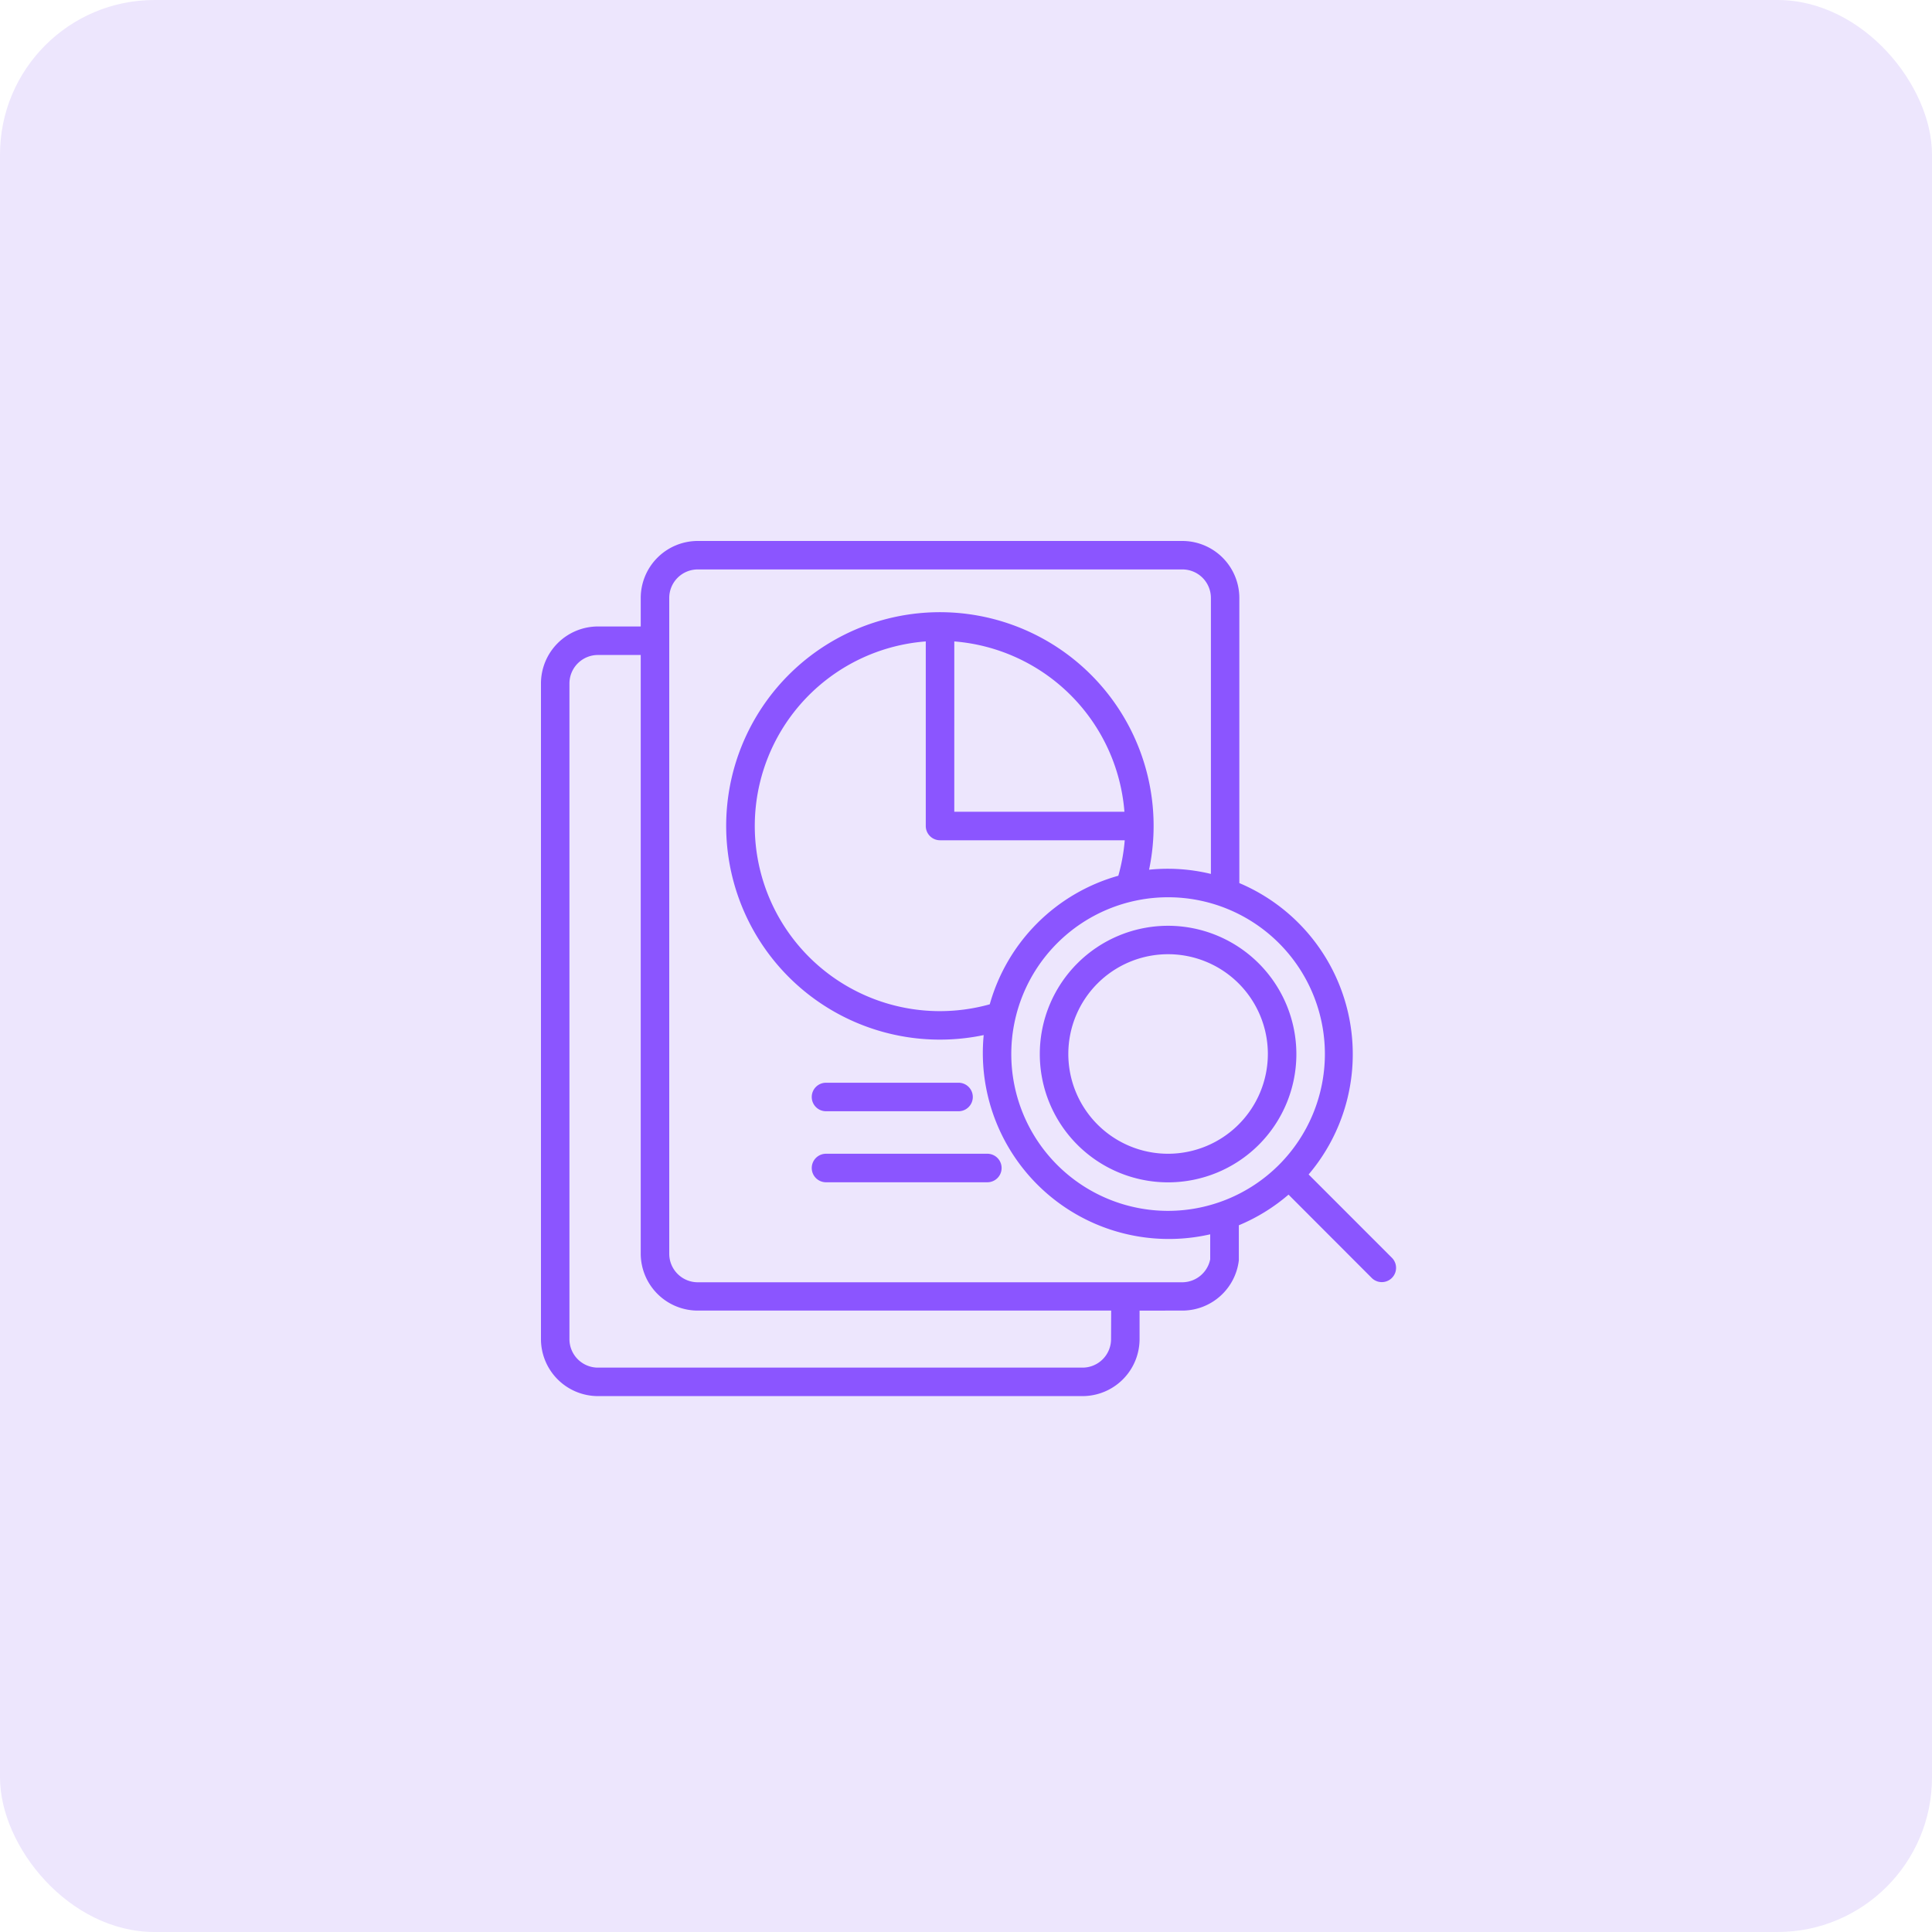 <svg xmlns="http://www.w3.org/2000/svg" width="50" height="50" viewBox="0 0 50 50">
  <g id="icon-09" transform="translate(-1365 -2448)">
    <rect id="Rectangle_174" data-name="Rectangle 174" width="50" height="50" rx="4" transform="translate(1365 2448)" fill="#ede6fd"/>
    <g id="analysis-report" transform="translate(1377 2460)">
      <path id="Path_337" data-name="Path 337" d="M21.378,33.8h3.43a.369.369,0,0,0,0-.738h-3.43A.369.369,0,0,0,21.378,33.8ZM25.553,34.9H21.378a.369.369,0,0,0,0,.738h4.176A.369.369,0,0,0,25.553,34.9ZM30.231,29a3.32,3.32,0,1,0,3.32,3.32A3.324,3.324,0,0,0,30.231,29Zm0,5.9a2.582,2.582,0,1,1,2.582-2.582A2.585,2.585,0,0,1,30.231,34.9Z" transform="translate(-12.001 -17.041)" fill="#8b55ff"/>
      <path id="Path_338" data-name="Path 338" d="M21.867,18.395a4.809,4.809,0,0,0-1.793-7.541V3.475A1.477,1.477,0,0,0,18.6,2H6.058A1.477,1.477,0,0,0,4.582,3.475v.738H3.475A1.477,1.477,0,0,0,2,5.689V22.656a1.477,1.477,0,0,0,1.475,1.475H16.017a1.477,1.477,0,0,0,1.475-1.475v-.738H18.6a1.474,1.474,0,0,0,1.461-1.3V19.71a4.8,4.8,0,0,0,1.286-.793L23.5,21.073a.369.369,0,1,0,.522-.522Zm-5.113,4.261a.738.738,0,0,1-.738.738H3.475a.738.738,0,0,1-.738-.738V5.689a.738.738,0,0,1,.738-.738H4.582V20.443a1.477,1.477,0,0,0,1.475,1.475h10.7Zm2.567-2.071a.74.74,0,0,1-.723.6H6.058a.738.738,0,0,1-.738-.738V3.475a.738.738,0,0,1,.738-.738H18.6a.738.738,0,0,1,.738.738v7.142a4.741,4.741,0,0,0-1.6-.109,5.531,5.531,0,1,0-4.28,4.28,4.813,4.813,0,0,0,5.862,5.156v.641ZM12.328,9.746h4.78a4.775,4.775,0,0,1-.166.918,4.807,4.807,0,0,0-3.327,3.327A4.791,4.791,0,1,1,11.959,4.6V9.377A.369.369,0,0,0,12.328,9.746Zm.369-.738V4.6A4.8,4.8,0,0,1,17.1,9.008ZM18.23,19.337a4.058,4.058,0,1,1,4.058-4.058A4.062,4.062,0,0,1,18.23,19.337Z" fill="#8b55ff"/>
    </g>
  </g>
</svg>
